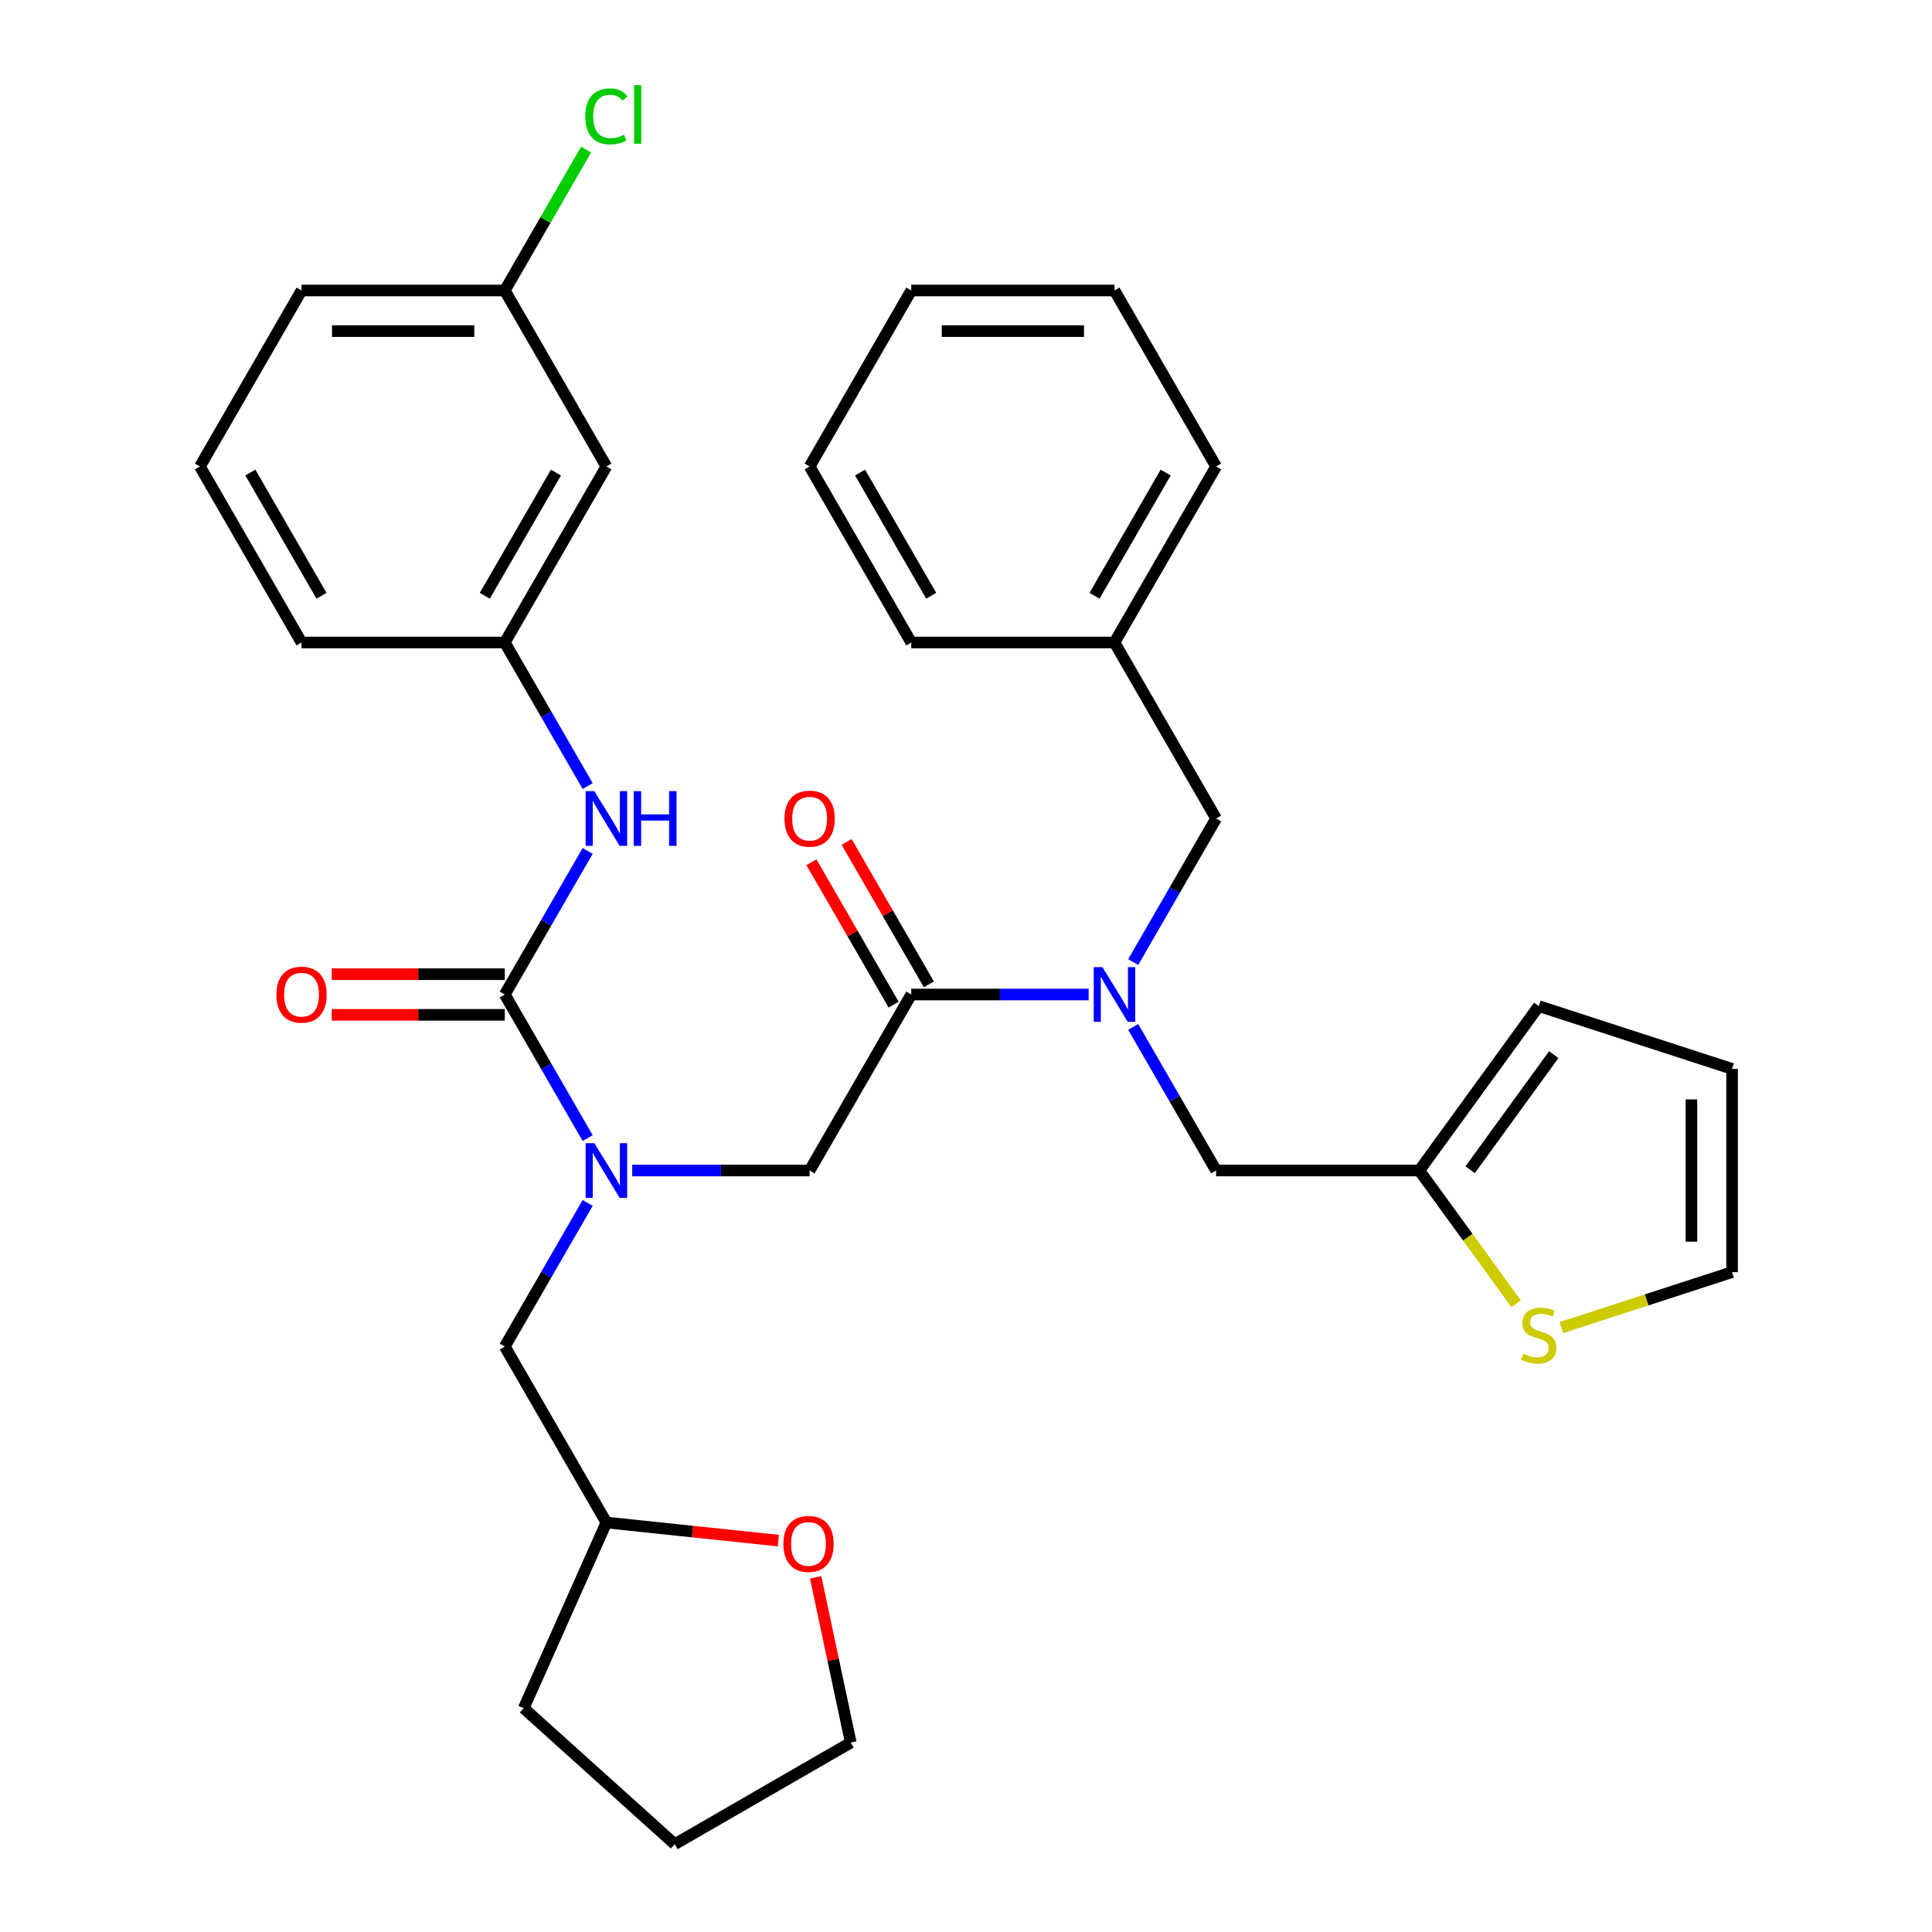 <?xml version='1.0' encoding='iso-8859-1'?>
<svg version='1.1' baseProfile='full'
              xmlns='http://www.w3.org/2000/svg'
                      xmlns:rdkit='http://www.rdkit.org/xml'
                      xmlns:xlink='http://www.w3.org/1999/xlink'
                  xml:space='preserve'
width='1000px' height='1000px' viewBox='0 0 1000 1000'>
<!-- END OF HEADER -->
<rect style='opacity:1.0;fill:#FFFFFF;stroke:none' width='1000' height='1000' x='0' y='0'> </rect>
<path class='bond-0' d='M 313.867,241.453 L 261.27,332.554' style='fill:none;fill-rule:evenodd;stroke:#000000;stroke-width:6px;stroke-linecap:butt;stroke-linejoin:miter;stroke-opacity:1' />
<path class='bond-0' d='M 287.758,244.599 L 250.94,308.369' style='fill:none;fill-rule:evenodd;stroke:#000000;stroke-width:6px;stroke-linecap:butt;stroke-linejoin:miter;stroke-opacity:1' />
<path class='bond-1' d='M 313.867,241.453 L 261.27,150.352' style='fill:none;fill-rule:evenodd;stroke:#000000;stroke-width:6px;stroke-linecap:butt;stroke-linejoin:miter;stroke-opacity:1' />
<path class='bond-2' d='M 327.237,605.856 L 373.149,605.856' style='fill:none;fill-rule:evenodd;stroke:#0000FF;stroke-width:6px;stroke-linecap:butt;stroke-linejoin:miter;stroke-opacity:1' />
<path class='bond-2' d='M 373.149,605.856 L 419.061,605.856' style='fill:none;fill-rule:evenodd;stroke:#000000;stroke-width:6px;stroke-linecap:butt;stroke-linejoin:miter;stroke-opacity:1' />
<path class='bond-3' d='M 304.174,589.066 L 282.722,551.911' style='fill:none;fill-rule:evenodd;stroke:#0000FF;stroke-width:6px;stroke-linecap:butt;stroke-linejoin:miter;stroke-opacity:1' />
<path class='bond-3' d='M 282.722,551.911 L 261.27,514.755' style='fill:none;fill-rule:evenodd;stroke:#000000;stroke-width:6px;stroke-linecap:butt;stroke-linejoin:miter;stroke-opacity:1' />
<path class='bond-4' d='M 304.174,622.646 L 282.722,659.801' style='fill:none;fill-rule:evenodd;stroke:#0000FF;stroke-width:6px;stroke-linecap:butt;stroke-linejoin:miter;stroke-opacity:1' />
<path class='bond-4' d='M 282.722,659.801 L 261.27,696.957' style='fill:none;fill-rule:evenodd;stroke:#000000;stroke-width:6px;stroke-linecap:butt;stroke-linejoin:miter;stroke-opacity:1' />
<path class='bond-5' d='M 261.27,504.236 L 216.488,504.236' style='fill:none;fill-rule:evenodd;stroke:#000000;stroke-width:6px;stroke-linecap:butt;stroke-linejoin:miter;stroke-opacity:1' />
<path class='bond-5' d='M 216.488,504.236 L 171.706,504.236' style='fill:none;fill-rule:evenodd;stroke:#FF0000;stroke-width:6px;stroke-linecap:butt;stroke-linejoin:miter;stroke-opacity:1' />
<path class='bond-5' d='M 261.27,525.275 L 216.488,525.275' style='fill:none;fill-rule:evenodd;stroke:#000000;stroke-width:6px;stroke-linecap:butt;stroke-linejoin:miter;stroke-opacity:1' />
<path class='bond-5' d='M 216.488,525.275 L 171.706,525.275' style='fill:none;fill-rule:evenodd;stroke:#FF0000;stroke-width:6px;stroke-linecap:butt;stroke-linejoin:miter;stroke-opacity:1' />
<path class='bond-6' d='M 261.27,514.755 L 282.722,477.6' style='fill:none;fill-rule:evenodd;stroke:#000000;stroke-width:6px;stroke-linecap:butt;stroke-linejoin:miter;stroke-opacity:1' />
<path class='bond-6' d='M 282.722,477.6 L 304.174,440.444' style='fill:none;fill-rule:evenodd;stroke:#0000FF;stroke-width:6px;stroke-linecap:butt;stroke-linejoin:miter;stroke-opacity:1' />
<path class='bond-7' d='M 304.174,406.865 L 282.722,369.709' style='fill:none;fill-rule:evenodd;stroke:#0000FF;stroke-width:6px;stroke-linecap:butt;stroke-linejoin:miter;stroke-opacity:1' />
<path class='bond-7' d='M 282.722,369.709 L 261.27,332.554' style='fill:none;fill-rule:evenodd;stroke:#000000;stroke-width:6px;stroke-linecap:butt;stroke-linejoin:miter;stroke-opacity:1' />
<path class='bond-8' d='M 261.27,332.554 L 156.076,332.554' style='fill:none;fill-rule:evenodd;stroke:#000000;stroke-width:6px;stroke-linecap:butt;stroke-linejoin:miter;stroke-opacity:1' />
<path class='bond-9' d='M 261.27,150.352 L 282.324,113.887' style='fill:none;fill-rule:evenodd;stroke:#000000;stroke-width:6px;stroke-linecap:butt;stroke-linejoin:miter;stroke-opacity:1' />
<path class='bond-9' d='M 282.324,113.887 L 303.377,77.421' style='fill:none;fill-rule:evenodd;stroke:#00CC00;stroke-width:6px;stroke-linecap:butt;stroke-linejoin:miter;stroke-opacity:1' />
<path class='bond-10' d='M 261.27,150.352 L 156.076,150.352' style='fill:none;fill-rule:evenodd;stroke:#000000;stroke-width:6px;stroke-linecap:butt;stroke-linejoin:miter;stroke-opacity:1' />
<path class='bond-10' d='M 245.491,171.391 L 171.855,171.391' style='fill:none;fill-rule:evenodd;stroke:#000000;stroke-width:6px;stroke-linecap:butt;stroke-linejoin:miter;stroke-opacity:1' />
<path class='bond-11' d='M 402.855,797.41 L 358.361,792.734' style='fill:none;fill-rule:evenodd;stroke:#FF0000;stroke-width:6px;stroke-linecap:butt;stroke-linejoin:miter;stroke-opacity:1' />
<path class='bond-11' d='M 358.361,792.734 L 313.867,788.057' style='fill:none;fill-rule:evenodd;stroke:#000000;stroke-width:6px;stroke-linecap:butt;stroke-linejoin:miter;stroke-opacity:1' />
<path class='bond-12' d='M 422.182,816.443 L 431.269,859.196' style='fill:none;fill-rule:evenodd;stroke:#FF0000;stroke-width:6px;stroke-linecap:butt;stroke-linejoin:miter;stroke-opacity:1' />
<path class='bond-12' d='M 431.269,859.196 L 440.356,901.948' style='fill:none;fill-rule:evenodd;stroke:#000000;stroke-width:6px;stroke-linecap:butt;stroke-linejoin:miter;stroke-opacity:1' />
<path class='bond-13' d='M 480.769,509.495 L 459.49,472.64' style='fill:none;fill-rule:evenodd;stroke:#000000;stroke-width:6px;stroke-linecap:butt;stroke-linejoin:miter;stroke-opacity:1' />
<path class='bond-13' d='M 459.49,472.64 L 438.212,435.785' style='fill:none;fill-rule:evenodd;stroke:#FF0000;stroke-width:6px;stroke-linecap:butt;stroke-linejoin:miter;stroke-opacity:1' />
<path class='bond-13' d='M 462.548,520.015 L 441.27,483.159' style='fill:none;fill-rule:evenodd;stroke:#000000;stroke-width:6px;stroke-linecap:butt;stroke-linejoin:miter;stroke-opacity:1' />
<path class='bond-13' d='M 441.27,483.159 L 419.991,446.304' style='fill:none;fill-rule:evenodd;stroke:#FF0000;stroke-width:6px;stroke-linecap:butt;stroke-linejoin:miter;stroke-opacity:1' />
<path class='bond-14' d='M 471.659,514.755 L 419.061,605.856' style='fill:none;fill-rule:evenodd;stroke:#000000;stroke-width:6px;stroke-linecap:butt;stroke-linejoin:miter;stroke-opacity:1' />
<path class='bond-15' d='M 471.659,514.755 L 517.571,514.755' style='fill:none;fill-rule:evenodd;stroke:#000000;stroke-width:6px;stroke-linecap:butt;stroke-linejoin:miter;stroke-opacity:1' />
<path class='bond-15' d='M 517.571,514.755 L 563.483,514.755' style='fill:none;fill-rule:evenodd;stroke:#0000FF;stroke-width:6px;stroke-linecap:butt;stroke-linejoin:miter;stroke-opacity:1' />
<path class='bond-16' d='M 313.867,788.057 L 261.27,696.957' style='fill:none;fill-rule:evenodd;stroke:#000000;stroke-width:6px;stroke-linecap:butt;stroke-linejoin:miter;stroke-opacity:1' />
<path class='bond-17' d='M 313.867,788.057 L 271.081,884.157' style='fill:none;fill-rule:evenodd;stroke:#000000;stroke-width:6px;stroke-linecap:butt;stroke-linejoin:miter;stroke-opacity:1' />
<path class='bond-18' d='M 629.45,605.856 L 734.644,605.856' style='fill:none;fill-rule:evenodd;stroke:#000000;stroke-width:6px;stroke-linecap:butt;stroke-linejoin:miter;stroke-opacity:1' />
<path class='bond-19' d='M 629.45,605.856 L 607.998,568.7' style='fill:none;fill-rule:evenodd;stroke:#000000;stroke-width:6px;stroke-linecap:butt;stroke-linejoin:miter;stroke-opacity:1' />
<path class='bond-19' d='M 607.998,568.7 L 586.546,531.545' style='fill:none;fill-rule:evenodd;stroke:#0000FF;stroke-width:6px;stroke-linecap:butt;stroke-linejoin:miter;stroke-opacity:1' />
<path class='bond-20' d='M 586.546,497.965 L 607.998,460.81' style='fill:none;fill-rule:evenodd;stroke:#0000FF;stroke-width:6px;stroke-linecap:butt;stroke-linejoin:miter;stroke-opacity:1' />
<path class='bond-20' d='M 607.998,460.81 L 629.45,423.654' style='fill:none;fill-rule:evenodd;stroke:#000000;stroke-width:6px;stroke-linecap:butt;stroke-linejoin:miter;stroke-opacity:1' />
<path class='bond-21' d='M 629.45,423.654 L 576.853,332.554' style='fill:none;fill-rule:evenodd;stroke:#000000;stroke-width:6px;stroke-linecap:butt;stroke-linejoin:miter;stroke-opacity:1' />
<path class='bond-22' d='M 576.853,332.554 L 629.45,241.453' style='fill:none;fill-rule:evenodd;stroke:#000000;stroke-width:6px;stroke-linecap:butt;stroke-linejoin:miter;stroke-opacity:1' />
<path class='bond-22' d='M 566.522,308.369 L 603.34,244.599' style='fill:none;fill-rule:evenodd;stroke:#000000;stroke-width:6px;stroke-linecap:butt;stroke-linejoin:miter;stroke-opacity:1' />
<path class='bond-23' d='M 576.853,332.554 L 471.659,332.554' style='fill:none;fill-rule:evenodd;stroke:#000000;stroke-width:6px;stroke-linecap:butt;stroke-linejoin:miter;stroke-opacity:1' />
<path class='bond-24' d='M 784.765,674.842 L 759.705,640.349' style='fill:none;fill-rule:evenodd;stroke:#CCCC00;stroke-width:6px;stroke-linecap:butt;stroke-linejoin:miter;stroke-opacity:1' />
<path class='bond-24' d='M 759.705,640.349 L 734.644,605.856' style='fill:none;fill-rule:evenodd;stroke:#000000;stroke-width:6px;stroke-linecap:butt;stroke-linejoin:miter;stroke-opacity:1' />
<path class='bond-25' d='M 808.185,687.155 L 852.353,672.804' style='fill:none;fill-rule:evenodd;stroke:#CCCC00;stroke-width:6px;stroke-linecap:butt;stroke-linejoin:miter;stroke-opacity:1' />
<path class='bond-25' d='M 852.353,672.804 L 896.521,658.453' style='fill:none;fill-rule:evenodd;stroke:#000000;stroke-width:6px;stroke-linecap:butt;stroke-linejoin:miter;stroke-opacity:1' />
<path class='bond-26' d='M 734.644,605.856 L 796.475,520.752' style='fill:none;fill-rule:evenodd;stroke:#000000;stroke-width:6px;stroke-linecap:butt;stroke-linejoin:miter;stroke-opacity:1' />
<path class='bond-26' d='M 760.939,605.457 L 804.221,545.884' style='fill:none;fill-rule:evenodd;stroke:#000000;stroke-width:6px;stroke-linecap:butt;stroke-linejoin:miter;stroke-opacity:1' />
<path class='bond-27' d='M 896.521,658.453 L 896.521,553.259' style='fill:none;fill-rule:evenodd;stroke:#000000;stroke-width:6px;stroke-linecap:butt;stroke-linejoin:miter;stroke-opacity:1' />
<path class='bond-27' d='M 875.482,642.674 L 875.482,569.038' style='fill:none;fill-rule:evenodd;stroke:#000000;stroke-width:6px;stroke-linecap:butt;stroke-linejoin:miter;stroke-opacity:1' />
<path class='bond-28' d='M 796.475,520.752 L 896.521,553.259' style='fill:none;fill-rule:evenodd;stroke:#000000;stroke-width:6px;stroke-linecap:butt;stroke-linejoin:miter;stroke-opacity:1' />
<path class='bond-29' d='M 629.45,241.453 L 576.853,150.352' style='fill:none;fill-rule:evenodd;stroke:#000000;stroke-width:6px;stroke-linecap:butt;stroke-linejoin:miter;stroke-opacity:1' />
<path class='bond-30' d='M 471.659,332.554 L 419.061,241.453' style='fill:none;fill-rule:evenodd;stroke:#000000;stroke-width:6px;stroke-linecap:butt;stroke-linejoin:miter;stroke-opacity:1' />
<path class='bond-30' d='M 481.989,308.369 L 445.171,244.599' style='fill:none;fill-rule:evenodd;stroke:#000000;stroke-width:6px;stroke-linecap:butt;stroke-linejoin:miter;stroke-opacity:1' />
<path class='bond-31' d='M 576.853,150.352 L 471.659,150.352' style='fill:none;fill-rule:evenodd;stroke:#000000;stroke-width:6px;stroke-linecap:butt;stroke-linejoin:miter;stroke-opacity:1' />
<path class='bond-31' d='M 561.073,171.391 L 487.438,171.391' style='fill:none;fill-rule:evenodd;stroke:#000000;stroke-width:6px;stroke-linecap:butt;stroke-linejoin:miter;stroke-opacity:1' />
<path class='bond-32' d='M 419.061,241.453 L 471.659,150.352' style='fill:none;fill-rule:evenodd;stroke:#000000;stroke-width:6px;stroke-linecap:butt;stroke-linejoin:miter;stroke-opacity:1' />
<path class='bond-33' d='M 440.356,901.948 L 349.256,954.545' style='fill:none;fill-rule:evenodd;stroke:#000000;stroke-width:6px;stroke-linecap:butt;stroke-linejoin:miter;stroke-opacity:1' />
<path class='bond-34' d='M 271.081,884.157 L 349.256,954.545' style='fill:none;fill-rule:evenodd;stroke:#000000;stroke-width:6px;stroke-linecap:butt;stroke-linejoin:miter;stroke-opacity:1' />
<path class='bond-35' d='M 103.479,241.453 L 156.076,332.554' style='fill:none;fill-rule:evenodd;stroke:#000000;stroke-width:6px;stroke-linecap:butt;stroke-linejoin:miter;stroke-opacity:1' />
<path class='bond-35' d='M 129.589,244.599 L 166.407,308.369' style='fill:none;fill-rule:evenodd;stroke:#000000;stroke-width:6px;stroke-linecap:butt;stroke-linejoin:miter;stroke-opacity:1' />
<path class='bond-36' d='M 103.479,241.453 L 156.076,150.352' style='fill:none;fill-rule:evenodd;stroke:#000000;stroke-width:6px;stroke-linecap:butt;stroke-linejoin:miter;stroke-opacity:1' />
<path  class='atom-1' d='M 307.607 591.696
L 316.887 606.696
Q 317.807 608.176, 319.287 610.856
Q 320.767 613.536, 320.847 613.696
L 320.847 591.696
L 324.607 591.696
L 324.607 620.016
L 320.727 620.016
L 310.767 603.616
Q 309.607 601.696, 308.367 599.496
Q 307.167 597.296, 306.807 596.616
L 306.807 620.016
L 303.127 620.016
L 303.127 591.696
L 307.607 591.696
' fill='#0000FF'/>
<path  class='atom-3' d='M 143.076 514.835
Q 143.076 508.035, 146.436 504.235
Q 149.796 500.435, 156.076 500.435
Q 162.356 500.435, 165.716 504.235
Q 169.076 508.035, 169.076 514.835
Q 169.076 521.715, 165.676 525.635
Q 162.276 529.515, 156.076 529.515
Q 149.836 529.515, 146.436 525.635
Q 143.076 521.755, 143.076 514.835
M 156.076 526.315
Q 160.396 526.315, 162.716 523.435
Q 165.076 520.515, 165.076 514.835
Q 165.076 509.275, 162.716 506.475
Q 160.396 503.635, 156.076 503.635
Q 151.756 503.635, 149.396 506.435
Q 147.076 509.235, 147.076 514.835
Q 147.076 520.555, 149.396 523.435
Q 151.756 526.315, 156.076 526.315
' fill='#FF0000'/>
<path  class='atom-4' d='M 307.607 409.494
L 316.887 424.494
Q 317.807 425.974, 319.287 428.654
Q 320.767 431.334, 320.847 431.494
L 320.847 409.494
L 324.607 409.494
L 324.607 437.814
L 320.727 437.814
L 310.767 421.414
Q 309.607 419.494, 308.367 417.294
Q 307.167 415.094, 306.807 414.414
L 306.807 437.814
L 303.127 437.814
L 303.127 409.494
L 307.607 409.494
' fill='#0000FF'/>
<path  class='atom-4' d='M 328.007 409.494
L 331.847 409.494
L 331.847 421.534
L 346.327 421.534
L 346.327 409.494
L 350.167 409.494
L 350.167 437.814
L 346.327 437.814
L 346.327 424.734
L 331.847 424.734
L 331.847 437.814
L 328.007 437.814
L 328.007 409.494
' fill='#0000FF'/>
<path  class='atom-7' d='M 405.485 799.133
Q 405.485 792.333, 408.845 788.533
Q 412.205 784.733, 418.485 784.733
Q 424.765 784.733, 428.125 788.533
Q 431.485 792.333, 431.485 799.133
Q 431.485 806.013, 428.085 809.933
Q 424.685 813.813, 418.485 813.813
Q 412.245 813.813, 408.845 809.933
Q 405.485 806.053, 405.485 799.133
M 418.485 810.613
Q 422.805 810.613, 425.125 807.733
Q 427.485 804.813, 427.485 799.133
Q 427.485 793.573, 425.125 790.773
Q 422.805 787.933, 418.485 787.933
Q 414.165 787.933, 411.805 790.733
Q 409.485 793.533, 409.485 799.133
Q 409.485 804.853, 411.805 807.733
Q 414.165 810.613, 418.485 810.613
' fill='#FF0000'/>
<path  class='atom-9' d='M 406.061 423.734
Q 406.061 416.934, 409.421 413.134
Q 412.781 409.334, 419.061 409.334
Q 425.341 409.334, 428.701 413.134
Q 432.061 416.934, 432.061 423.734
Q 432.061 430.614, 428.661 434.534
Q 425.261 438.414, 419.061 438.414
Q 412.821 438.414, 409.421 434.534
Q 406.061 430.654, 406.061 423.734
M 419.061 435.214
Q 423.381 435.214, 425.701 432.334
Q 428.061 429.414, 428.061 423.734
Q 428.061 418.174, 425.701 415.374
Q 423.381 412.534, 419.061 412.534
Q 414.741 412.534, 412.381 415.334
Q 410.061 418.134, 410.061 423.734
Q 410.061 429.454, 412.381 432.334
Q 414.741 435.214, 419.061 435.214
' fill='#FF0000'/>
<path  class='atom-13' d='M 570.593 500.595
L 579.873 515.595
Q 580.793 517.075, 582.273 519.755
Q 583.753 522.435, 583.833 522.595
L 583.833 500.595
L 587.593 500.595
L 587.593 528.915
L 583.713 528.915
L 573.753 512.515
Q 572.593 510.595, 571.353 508.395
Q 570.153 506.195, 569.793 505.515
L 569.793 528.915
L 566.113 528.915
L 566.113 500.595
L 570.593 500.595
' fill='#0000FF'/>
<path  class='atom-16' d='M 788.475 700.68
Q 788.795 700.8, 790.115 701.36
Q 791.435 701.92, 792.875 702.28
Q 794.355 702.6, 795.795 702.6
Q 798.475 702.6, 800.035 701.32
Q 801.595 700, 801.595 697.72
Q 801.595 696.16, 800.795 695.2
Q 800.035 694.24, 798.835 693.72
Q 797.635 693.2, 795.635 692.6
Q 793.115 691.84, 791.595 691.12
Q 790.115 690.4, 789.035 688.88
Q 787.995 687.36, 787.995 684.8
Q 787.995 681.24, 790.395 679.04
Q 792.835 676.84, 797.635 676.84
Q 800.915 676.84, 804.635 678.4
L 803.715 681.48
Q 800.315 680.08, 797.755 680.08
Q 794.995 680.08, 793.475 681.24
Q 791.955 682.36, 791.995 684.32
Q 791.995 685.84, 792.755 686.76
Q 793.555 687.68, 794.675 688.2
Q 795.835 688.72, 797.755 689.32
Q 800.315 690.12, 801.835 690.92
Q 803.355 691.72, 804.435 693.36
Q 805.555 694.96, 805.555 697.72
Q 805.555 701.64, 802.915 703.76
Q 800.315 705.84, 795.955 705.84
Q 793.435 705.84, 791.515 705.28
Q 789.635 704.76, 787.395 703.84
L 788.475 700.68
' fill='#CCCC00'/>
<path  class='atom-30' d='M 302.947 60.231
Q 302.947 53.191, 306.227 49.511
Q 309.547 45.791, 315.827 45.791
Q 321.667 45.791, 324.787 49.911
L 322.147 52.071
Q 319.867 49.071, 315.827 49.071
Q 311.547 49.071, 309.267 51.951
Q 307.027 54.791, 307.027 60.231
Q 307.027 65.831, 309.347 68.711
Q 311.707 71.591, 316.267 71.591
Q 319.387 71.591, 323.027 69.711
L 324.147 72.711
Q 322.667 73.671, 320.427 74.231
Q 318.187 74.791, 315.707 74.791
Q 309.547 74.791, 306.227 71.031
Q 302.947 67.271, 302.947 60.231
' fill='#00CC00'/>
<path  class='atom-30' d='M 328.227 44.071
L 331.907 44.071
L 331.907 74.431
L 328.227 74.431
L 328.227 44.071
' fill='#00CC00'/>
</svg>
